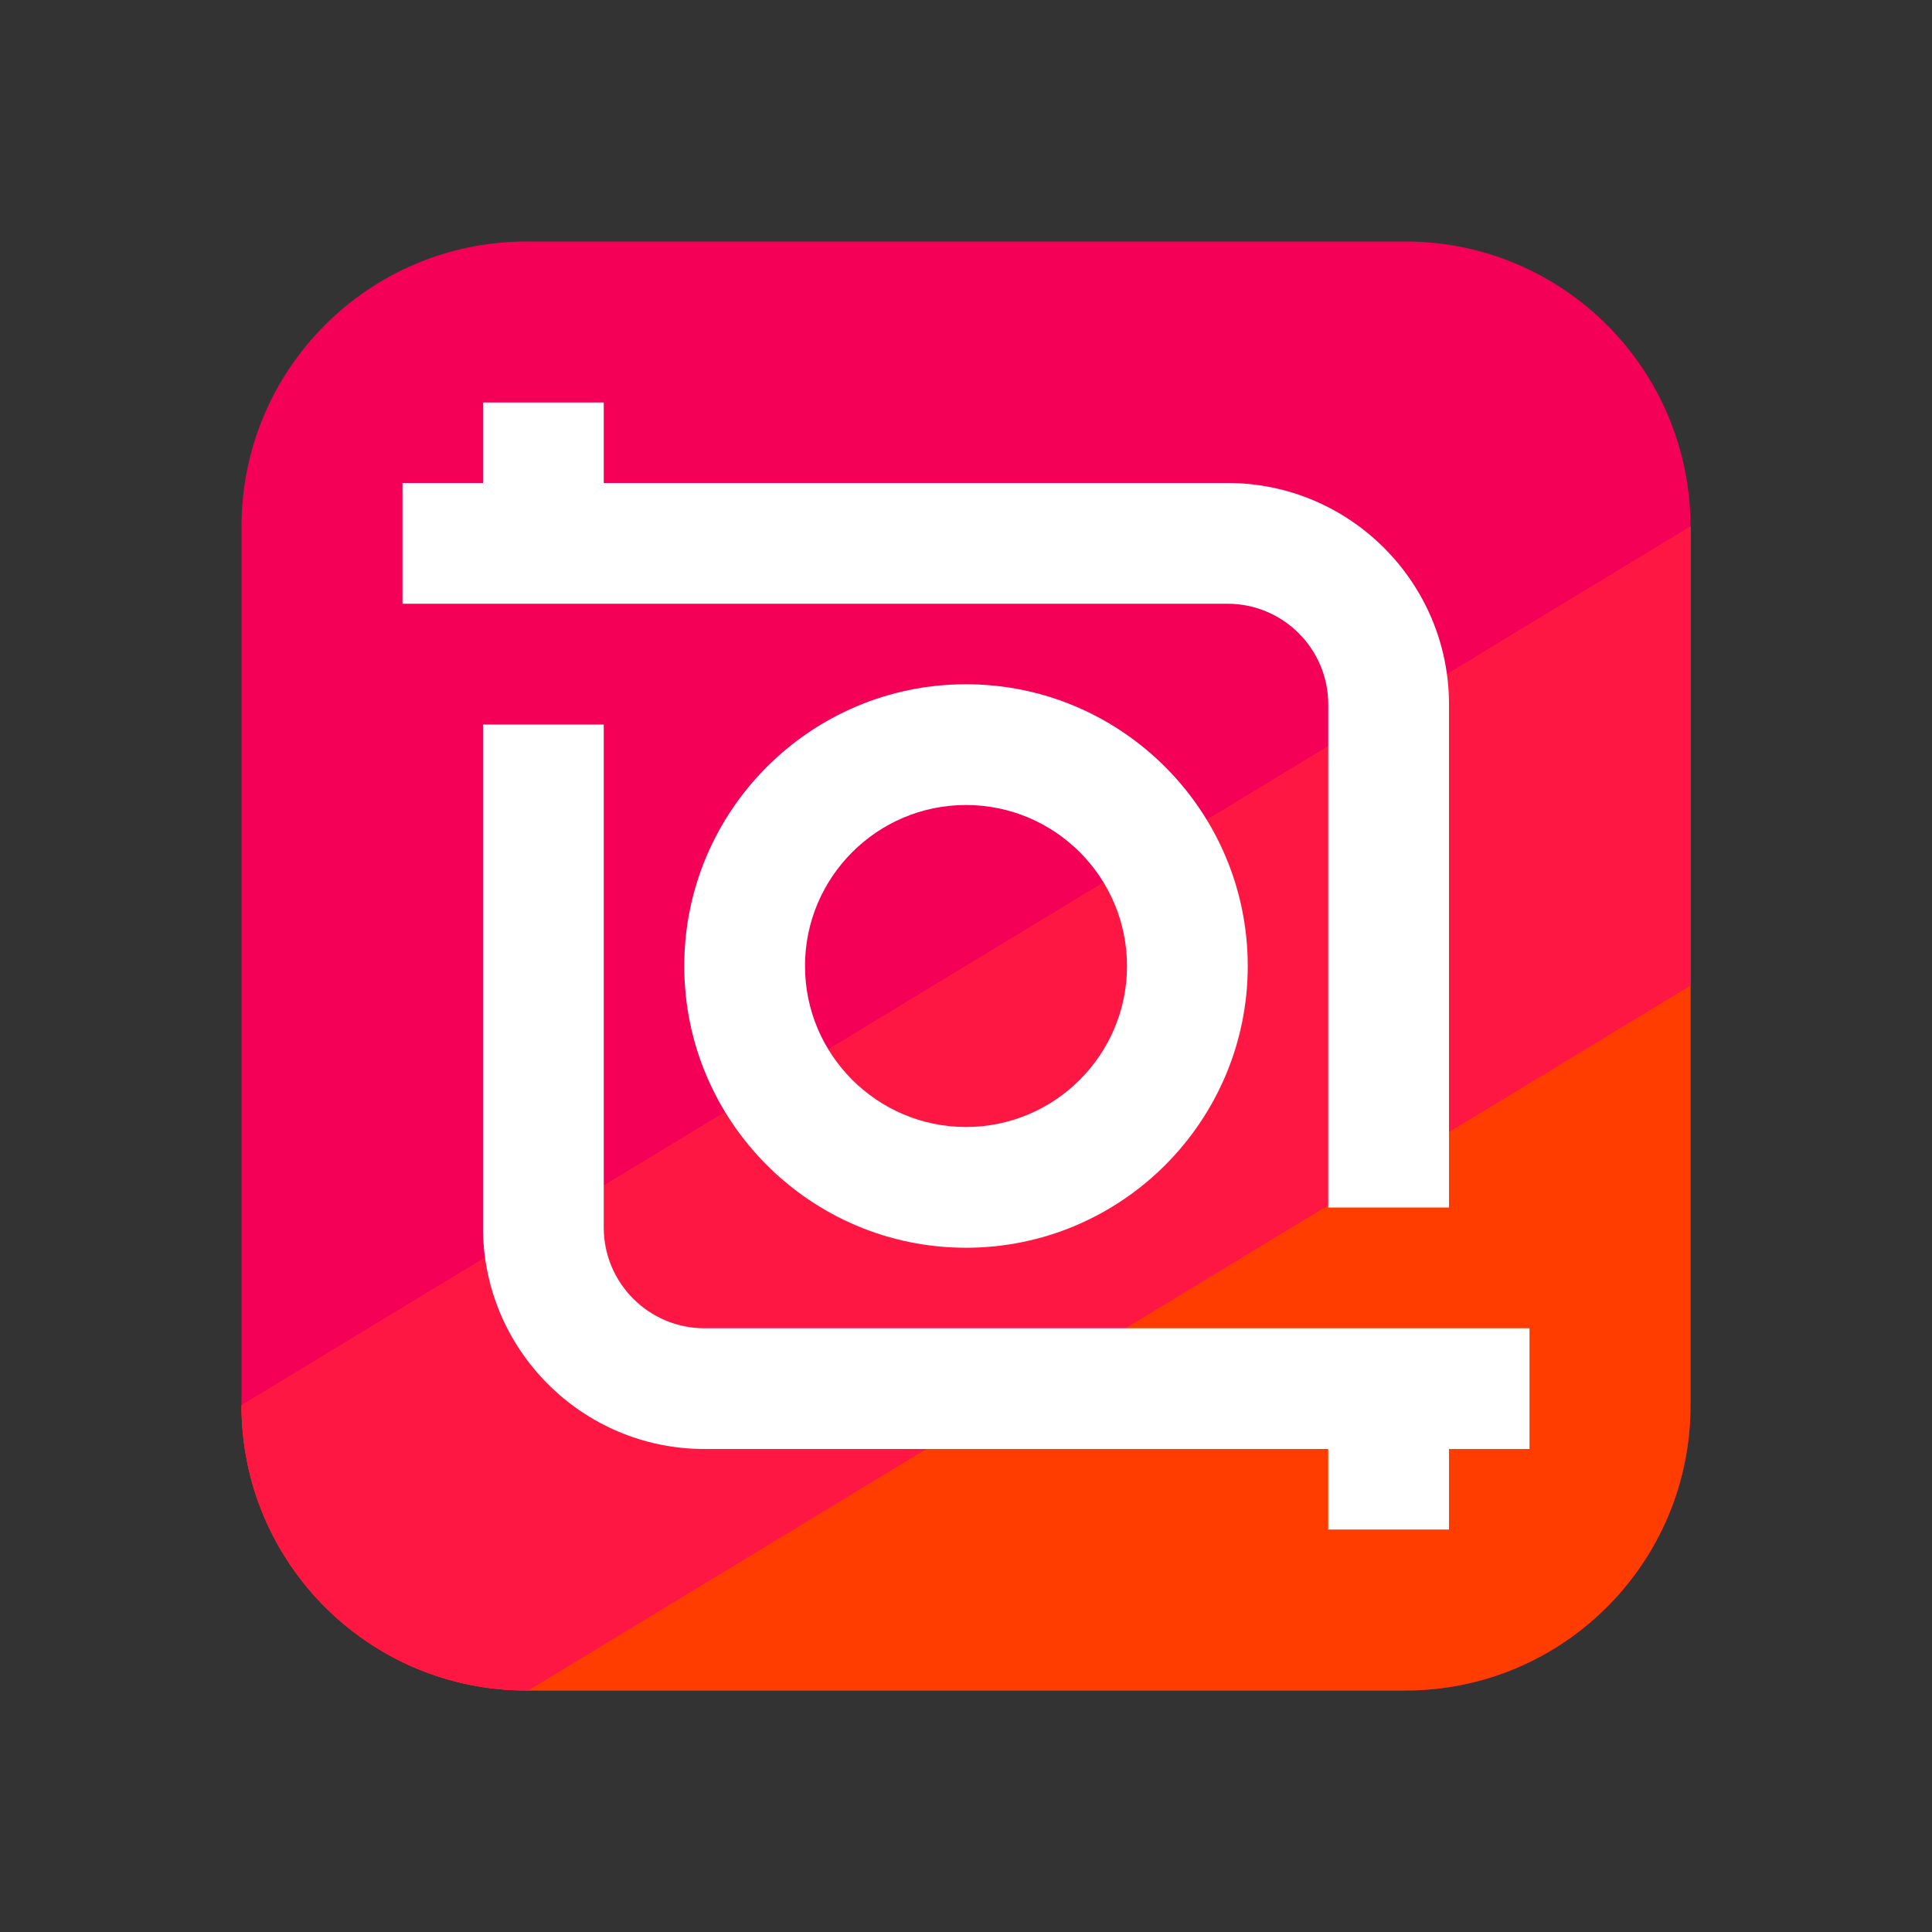 <svg xmlns="http://www.w3.org/2000/svg"  viewBox="0 0 48 48" width="480px" height="480px"><rect x="0" y="0" width="48" height="48" fill="#333333" stroke="none"/><path fill="#f50057" d="M13.083,42h21.834C38.829,42,42,38.829,42,34.917V13.083C42,9.171,38.829,6,34.917,6H13.083	C9.171,6,6,9.171,6,13.083v21.834C6,38.829,9.171,42,13.083,42z"/><path fill="#ff3d00" d="M13.083,42h21.834C38.829,42,42,38.829,42,34.917V13.083L6,34.917C6,38.829,9.171,42,13.083,42z"/><path fill="#ff1744" d="M42,13.083L6,34.917C6,38.829,9.171,42,13.083,42h0.042L42,24.487V13.083z"/><path fill="#fff" d="M30.5,12H15v-2h-3v2h-2v3h20.5c1.378,0,2.5,1.121,2.5,2.5V30h3V17.5C36,14.468,33.533,12,30.5,12z"/><path fill="#fff" d="M38,33H17.5c-1.378,0-2.5-1.121-2.5-2.5V18h-3v12.5c0,3.032,2.467,5.5,5.5,5.5H33v2h3v-2h2V33z"/><path fill="#fff" d="M24,31c-3.86,0-7-3.141-7-7s3.14-7,7-7s7,3.141,7,7S27.86,31,24,31z M24,20c-2.206,0-4,1.794-4,4	s1.794,4,4,4s4-1.794,4-4S26.206,20,24,20z"/></svg>